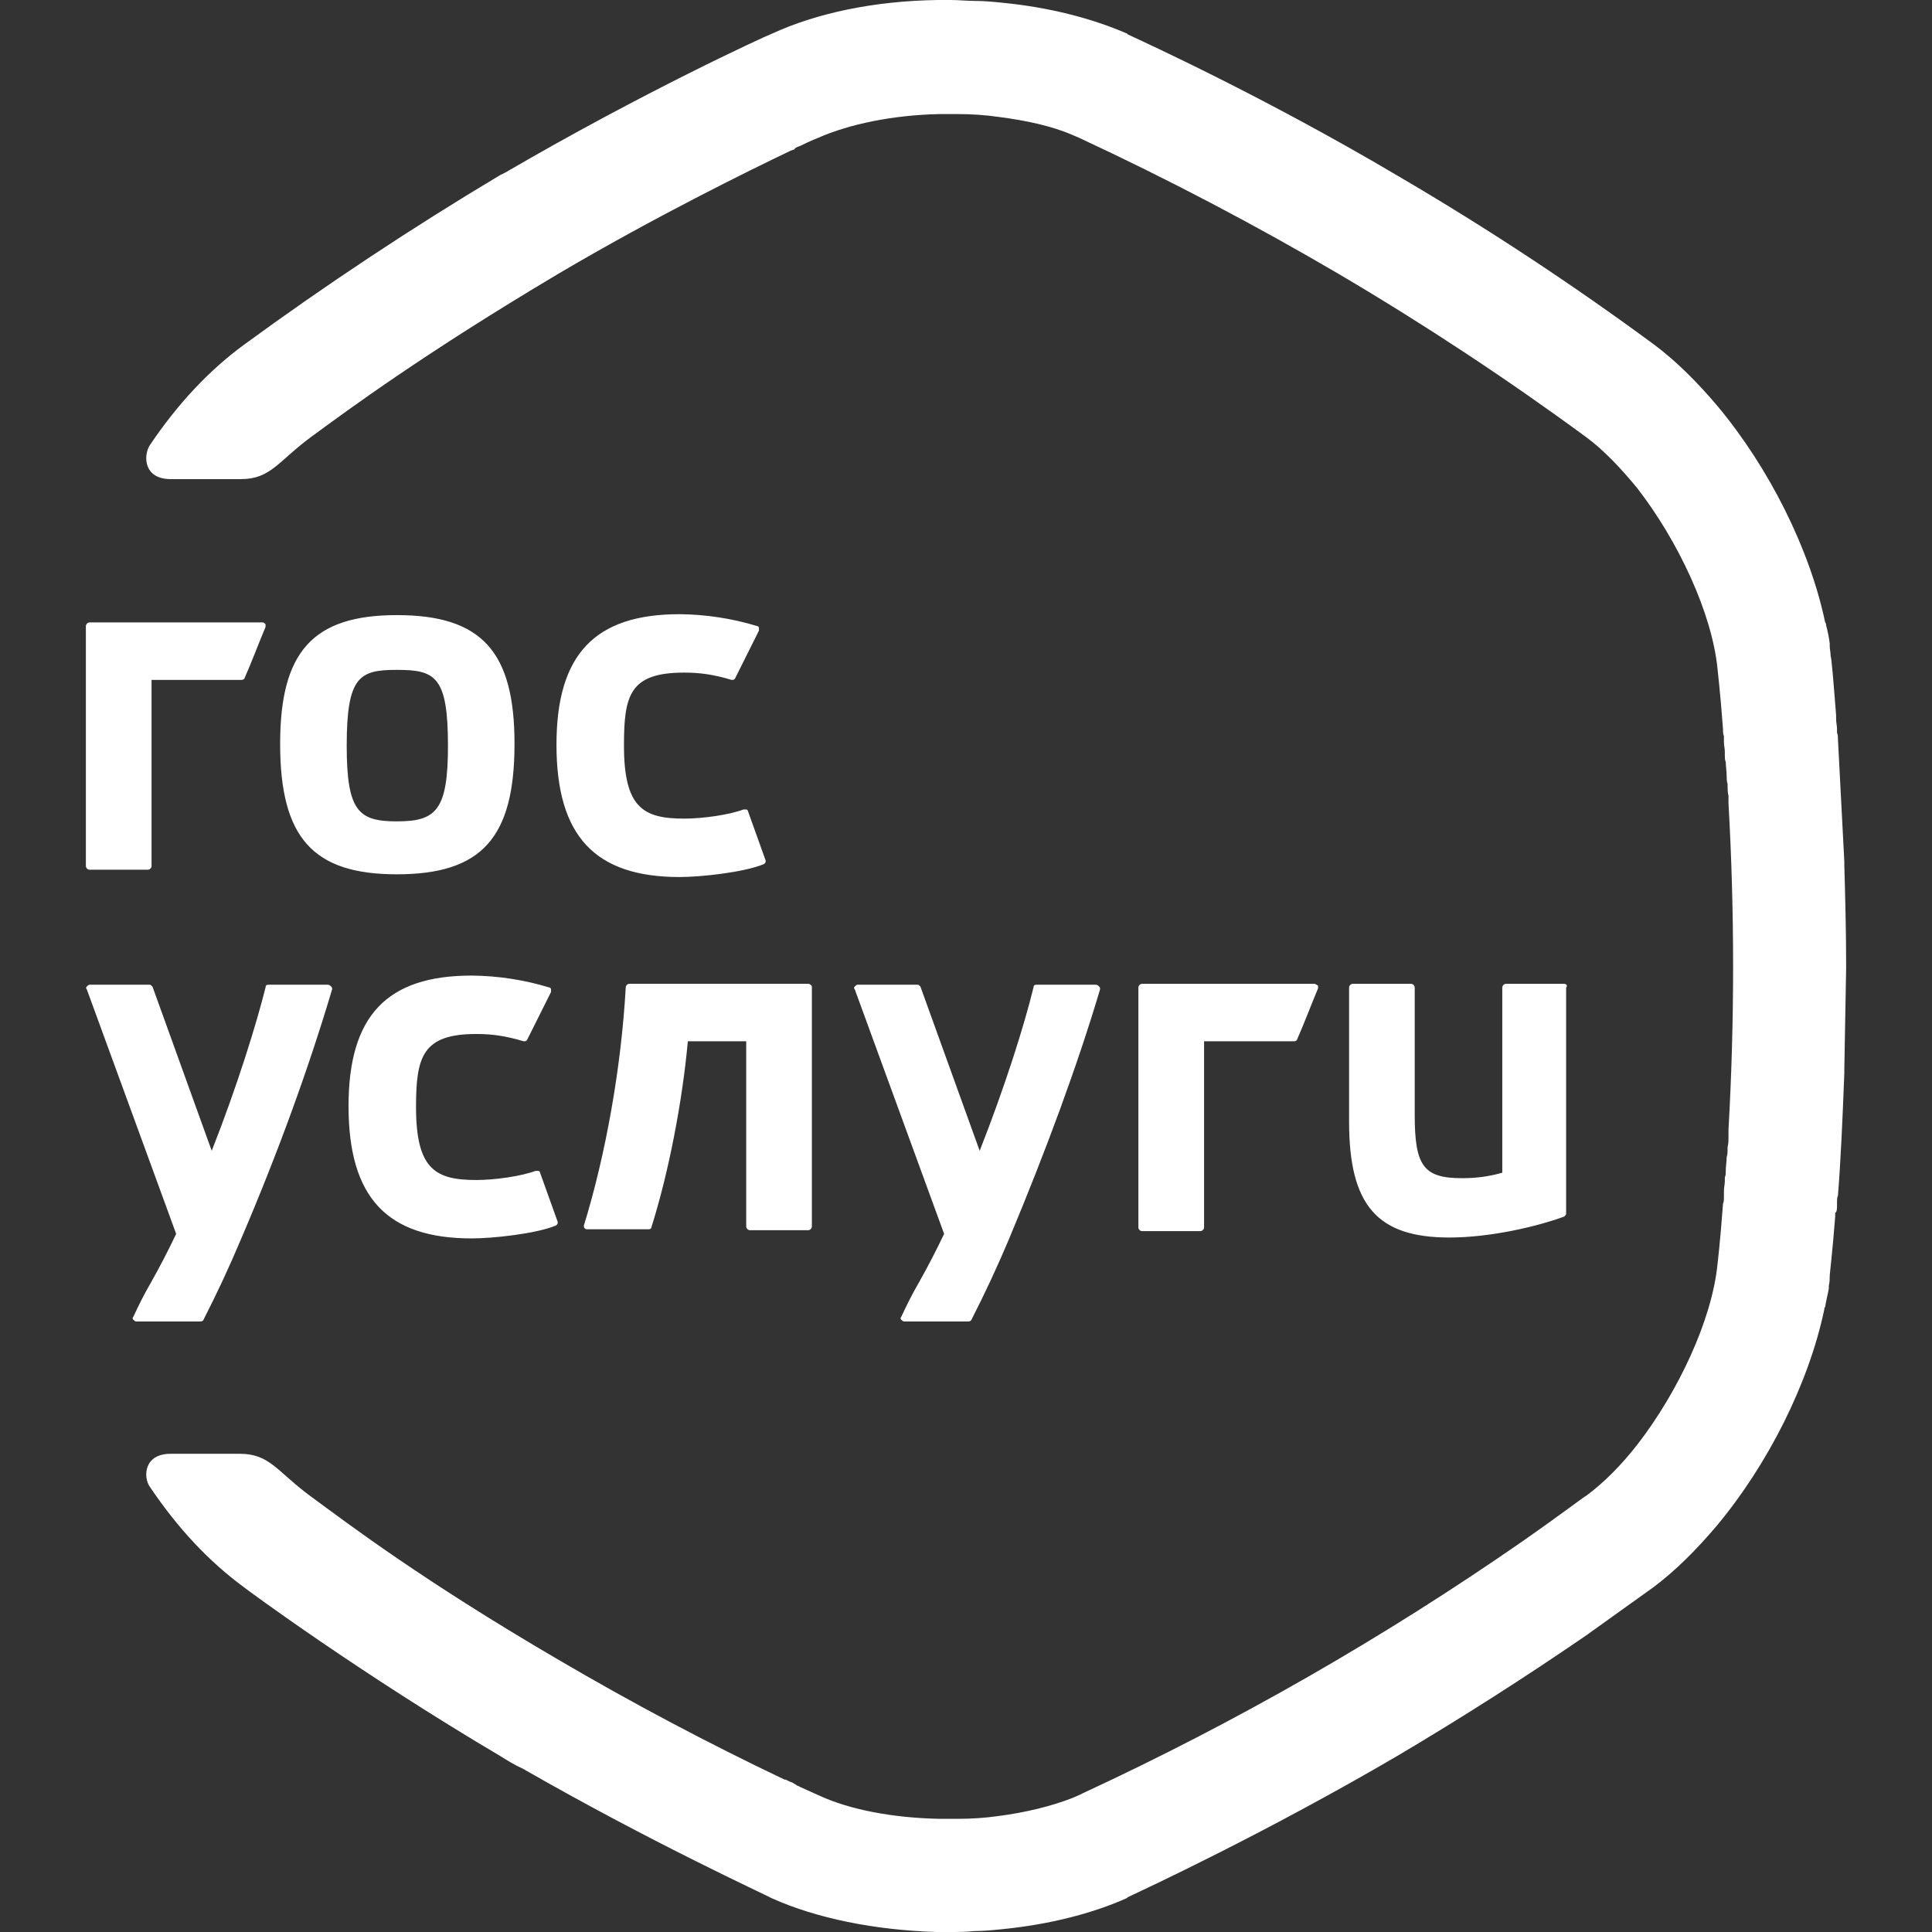 <?xml version="1.0" encoding="UTF-8"?> <svg xmlns="http://www.w3.org/2000/svg" width="2195" height="2195" viewBox="0 0 2195 2195" fill="none"><rect x="0" y="0" width="2195" height="2195" fill="#333333" stroke="none"/><g clip-path="url(#clip0_6423_3)"><path d="M1777.27 1117.73H1710.94C1709.86 1117.8 1708.85 1118.26 1708.09 1119.02C1707.32 1119.78 1706.86 1120.8 1706.79 1121.87V1332.35C1692.3 1336.49 1677.77 1338.57 1661.21 1338.57C1617.67 1338.57 1607.31 1325.1 1607.31 1267.03V1121.87C1607.23 1120.8 1606.77 1119.78 1606.01 1119.02C1605.25 1118.26 1604.24 1117.8 1603.16 1117.73H1536.87C1535.8 1117.8 1534.78 1118.26 1534.02 1119.02C1533.26 1119.78 1532.8 1120.8 1532.73 1121.87V1274.3C1532.73 1369.66 1564.85 1405.98 1646.69 1405.98C1693.33 1405.98 1746.18 1393.54 1777.27 1382.13C1778.3 1381.08 1779.32 1380.05 1779.32 1379V1121.9C1781.39 1119.82 1779.32 1117.75 1777.27 1117.75V1117.73ZM372.156 1118.77H304.794C302.721 1118.77 301.696 1119.8 301.696 1121.87C291.331 1163.33 269.576 1233.84 240.553 1307.47L173.216 1120.85C172.167 1119.8 171.143 1118.77 170.094 1118.77H101.707C100.659 1118.77 99.634 1119.8 98.586 1120.85C97.561 1121.87 97.561 1122.92 98.586 1123.94L200.141 1401.83C191.122 1420.82 181.442 1439.49 171.118 1457.8C163.875 1470.24 157.656 1482.68 151.436 1496.17C150.412 1497.22 150.412 1498.24 151.436 1499.29C152.485 1500.31 153.509 1501.36 154.558 1501.36H228.115C229.164 1501.36 231.237 1500.31 231.237 1499.29C246.532 1469.42 260.704 1438.98 273.722 1408.05C317.232 1306.42 351.425 1211.04 377.351 1123.94C377.351 1122.92 377.351 1121.87 376.302 1120.85C374.229 1118.77 373.205 1118.77 372.156 1118.77ZM613.606 1332.35C613.571 1331.81 613.342 1331.3 612.96 1330.92C612.579 1330.54 612.071 1330.31 611.533 1330.27H608.411C591.827 1336.49 561.779 1340.64 541.049 1340.64C494.442 1340.64 472.662 1328.2 472.662 1257.72C472.662 1200.67 479.93 1174.75 541.049 1174.75C558.682 1174.75 574.218 1176.82 594.948 1183.04C597.021 1183.04 598.046 1183.04 599.094 1180.97L626.02 1127.07V1123.94C625.985 1123.41 625.756 1122.9 625.374 1122.52C624.993 1122.14 624.485 1121.91 623.947 1121.87C595.386 1113.19 565.728 1108.65 535.878 1108.38C439.518 1108.38 395.984 1154.02 395.984 1256.67C395.984 1360.35 439.518 1407 535.878 1407C559.706 1407 608.411 1401.83 631.215 1392.49C633.288 1391.44 634.312 1389.37 633.288 1387.3L613.606 1332.35ZM1244.64 1118.77H1177.31C1175.23 1118.77 1174.18 1119.8 1174.18 1121.87C1163.82 1164.38 1142.06 1233.84 1113.04 1307.47L1045.7 1120.85C1044.66 1119.8 1043.63 1118.77 1042.58 1118.77H974.196C973.171 1118.77 972.123 1119.8 971.098 1120.85C970.05 1121.87 970.05 1122.92 971.098 1123.94L1072.63 1401.83C1063.61 1420.82 1053.93 1439.49 1043.61 1457.8C1036.36 1470.24 1030.14 1482.68 1023.92 1496.17C1022.9 1497.22 1022.9 1498.24 1023.92 1499.29C1024.97 1500.31 1026 1501.36 1027.05 1501.36H1100.6C1101.65 1501.36 1103.73 1500.31 1103.73 1499.29C1119.02 1469.42 1133.19 1438.98 1146.21 1408.05C1188.7 1306.42 1223.91 1211.04 1249.84 1123.94C1249.84 1122.92 1249.84 1121.87 1248.79 1120.85C1246.72 1118.77 1245.69 1118.77 1244.64 1118.77ZM1493.34 1117.73H1297.49C1296.42 1117.8 1295.41 1118.26 1294.65 1119.02C1293.88 1119.78 1293.42 1120.8 1293.35 1121.87V1394.56C1293.35 1396.64 1295.42 1398.71 1297.49 1398.71H1363.83C1365.88 1398.71 1367.98 1396.64 1367.98 1394.56V1183.04H1470.53C1471.58 1183.04 1473.66 1182.01 1473.66 1180.97C1481.95 1162.31 1489.19 1142.6 1497.48 1122.92V1119.8C1495.41 1118.77 1494.39 1117.73 1493.34 1117.73Z" fill="white"></path><path d="M450.902 698.847C355.566 698.847 318.275 740.308 318.275 845.034C318.275 951.833 355.59 993.319 450.902 993.319C547.262 993.319 584.553 951.833 584.553 845.034C584.553 740.308 547.262 698.847 450.902 698.847ZM450.902 933.176C407.392 933.176 393.905 921.762 393.905 847.107C393.905 768.331 408.416 761.063 450.902 761.063C494.436 761.063 508.947 768.307 508.947 847.107C508.947 920.737 495.46 933.176 450.902 933.176ZM849.855 921.761C849.821 921.223 849.591 920.715 849.21 920.334C848.828 919.952 848.321 919.723 847.782 919.688H844.66C828.076 925.908 798.029 930.054 777.323 930.054C730.691 930.054 708.912 917.615 708.912 847.132C708.912 790.062 715.131 764.161 777.323 764.161C794.932 764.161 810.492 766.234 831.198 772.453C833.271 772.453 834.295 772.453 835.344 770.38L862.269 716.48V713.358C862.235 712.82 862.005 712.312 861.624 711.931C861.242 711.549 860.735 711.32 860.196 711.285C831.643 702.608 801.994 698.067 772.152 697.798C675.767 697.798 632.233 743.406 632.233 846.083C632.233 949.736 675.767 996.416 772.128 996.416C795.956 996.416 844.66 991.221 867.464 981.904C869.537 980.856 870.561 978.783 869.537 976.71L849.855 921.761ZM101.702 707.139C100.627 707.213 99.614 707.674 98.852 708.436C98.09 709.198 97.63 710.21 97.556 711.285V983.953C97.556 986.051 99.629 988.099 101.702 988.099H168.04C170.088 988.099 172.186 986.051 172.186 983.953V772.453H274.741C275.79 772.453 277.863 771.428 277.863 770.38C286.155 751.722 293.398 732.016 301.691 712.334V709.212C300.642 708.164 299.618 707.139 298.569 707.139H101.702Z" fill="white"></path><path fill-rule="evenodd" clip-rule="evenodd" d="M2087.09 1369.68V1365.53C2087.09 1363.46 2087.09 1360.34 2088.14 1358.27C2091.24 1319.9 2093.31 1273.25 2095.38 1219.32V1215.18L2097.46 1099.06C2097.46 1058.62 2096.43 1019.21 2095.38 982.921V978.775L2088.14 839.856C2088.14 837.758 2088.14 834.661 2087.09 832.588V828.442C2087.09 824.296 2086.07 821.174 2086.07 817.028V812.882C2082.94 772.445 2080.87 747.568 2079.85 745.495C2079.85 741.349 2078.8 737.203 2078.8 734.081V730.984C2077.92 723.983 2076.53 717.055 2074.65 710.253C2074.65 709.205 2074.65 708.156 2073.63 707.131C2056.02 623.136 2009.39 530.873 1951.34 461.389C1928.56 434.439 1904.71 410.587 1879.86 391.929C1786.24 322.901 1689.04 258.872 1588.65 200.111C1436.35 109.896 1299.57 47.68 1281.96 39.388C1280.91 39.388 1280.91 38.364 1280.91 38.364C1240.5 20.731 1191.8 8.292 1138.97 3.122C1128.61 2.073 1118.24 1.049 1107.88 1.049C1098.53 1.049 1089.22 0 1079.9 0H1065.39C993.882 1.049 928.617 14.511 876.791 38.364C868.499 41.486 730.702 104.701 574.223 195.965L568.003 199.062C468.019 258.823 370.855 323.181 276.824 391.929C237.461 420.952 202.219 458.267 170.099 505.972C162.855 517.386 162.855 544.336 193.927 544.336H273.727C307.92 544.336 316.212 523.605 354.552 495.607C397.037 464.511 480.959 402.295 634.317 311.056C745.189 245.742 848.817 194.916 898.546 171.064C899.595 171.064 900.619 170.039 901.668 170.039C901.668 170.039 902.692 170.039 902.692 169.015C902.692 169.015 903.741 169.015 903.741 167.966C904.765 167.966 905.814 166.942 905.814 166.942C906.838 166.942 907.887 165.893 908.911 165.893C921.35 159.674 929.642 156.552 929.642 156.552C964.884 141.017 1014.61 130.651 1067.44 129.603H1088.17C1103.73 129.603 1119.27 130.651 1133.78 132.724C1165.9 136.87 1194.92 143.09 1218.75 153.455C1220.82 154.479 1223.92 155.528 1225.99 156.552C1327.2 203.643 1426.11 255.545 1522.36 312.08C1618.65 368.891 1712.02 430.493 1802.13 496.655C1821.81 511.167 1841.52 531.897 1860.18 554.701C1906.78 614.844 1945.12 696.766 1951.34 760.007C1951.34 761.055 1954.46 785.932 1957.56 828.442C1957.56 831.539 1957.56 833.612 1958.61 836.734V842.953C1958.61 847.099 1959.63 850.221 1959.63 854.367V858.513C1959.63 860.586 1959.63 863.684 1960.68 865.757C1960.68 870.952 1961.71 876.122 1961.71 881.317C1961.71 884.439 1961.71 887.536 1962.76 890.658V892.731C1962.76 896.877 1962.76 899.974 1963.78 904.12V912.413C1970.78 1036.06 1970.78 1159.96 1963.78 1283.61V1291.9C1963.78 1296.05 1963.78 1299.17 1962.76 1303.32V1305.39C1962.76 1308.49 1962.76 1311.61 1961.71 1314.71C1961.71 1319.9 1960.68 1325.1 1960.68 1330.27C1960.68 1333.39 1960.68 1335.46 1959.63 1337.54V1341.68C1959.63 1345.83 1958.61 1348.93 1958.61 1353.07V1359.31C1958.61 1362.41 1958.61 1365.53 1957.56 1367.61C1954.46 1410.12 1951.34 1436.02 1951.34 1436.02C1945.12 1499.28 1906.78 1581.18 1860.15 1641.32C1841.52 1665.18 1821.81 1684.88 1802.13 1699.37C1801.11 1699.37 1774.16 1720.12 1729.6 1751.22C1571.66 1860.81 1404.55 1956.56 1230.14 2037.4L1225.99 2039.47C1223.92 2040.52 1220.82 2041.55 1218.75 2042.59C1194.92 2051.91 1165.9 2059.18 1133.78 2063.32C1119.27 2065.4 1103.73 2066.42 1088.17 2066.42H1067.44C1014.61 2065.4 964.884 2056.06 929.642 2039.47C929.642 2039.47 922.398 2036.37 908.911 2030.13C907.887 2029.11 905.814 2029.11 904.765 2028.06C903.741 2027.03 902.692 2027.03 901.668 2025.99C900.619 2025.99 900.619 2024.96 899.595 2024.96C898.546 2024.96 897.522 2023.91 896.497 2023.91C895.449 2022.89 894.424 2022.89 892.351 2021.84H891.302C803.354 1979.97 717.262 1934.31 633.268 1884.99C478.886 1794.78 395.988 1731.54 353.527 1700.42C315.164 1672.42 306.871 1651.69 272.678 1651.69H193.927C162.855 1651.69 162.855 1678.66 170.099 1689C202.219 1736.73 237.461 1774.05 276.824 1803.07C282.019 1807.22 408.427 1900.53 568.028 1994.89C576.296 2000.08 584.588 2005.25 593.904 2009.4C742.091 2094.42 869.548 2152.49 876.815 2156.64C927.569 2179.44 993.882 2192.93 1064.37 2195H1078.85C1088.19 2195 1097.51 2195 1106.83 2193.95C1117.19 2193.95 1127.56 2192.93 1137.92 2191.88C1190.77 2186.71 1240.5 2174.27 1279.87 2156.64C1279.87 2156.64 1280.91 2156.64 1280.91 2155.61C1298.52 2147.32 1435.3 2084.05 1587.63 1994.89C1660.63 1951.67 1732.17 1906.02 1802.13 1858.02L1878.81 1803.07C1903.69 1784.41 1927.51 1760.56 1950.32 1733.61C2008.36 1664.13 2054.97 1571.86 2072.58 1487.87C2072.58 1486.84 2072.58 1485.8 2073.63 1484.77C2074.65 1477.5 2076.72 1470.24 2077.77 1464.04V1460.89C2078.8 1456.75 2078.8 1452.6 2078.8 1449.48C2078.8 1447.41 2081.92 1422.53 2085.02 1382.09V1377.95C2087.09 1376.9 2087.09 1372.78 2087.09 1369.68Z" fill="white"></path><path d="M918.248 1117.72H715.137C713.064 1117.72 712.04 1118.77 710.991 1120.84C705.82 1213.11 688.212 1311.61 663.335 1392.49C663.335 1393.51 663.335 1394.56 664.359 1395.58C665.408 1396.63 666.432 1396.63 667.481 1396.63H736.916C738.965 1396.63 740.014 1395.58 740.014 1394.56C759.695 1332.37 775.256 1251.47 781.475 1183.03H847.788V1393.51C847.788 1395.58 849.861 1397.66 851.934 1397.66H918.248C920.321 1397.66 922.394 1395.58 922.394 1393.51V1120.84C922.394 1119.79 920.321 1117.72 918.248 1117.72Z" fill="white"></path></g><defs><clipPath id="clip0_6423_3"><rect width="2195" height="2195" fill="white"></rect></clipPath></defs></svg> 